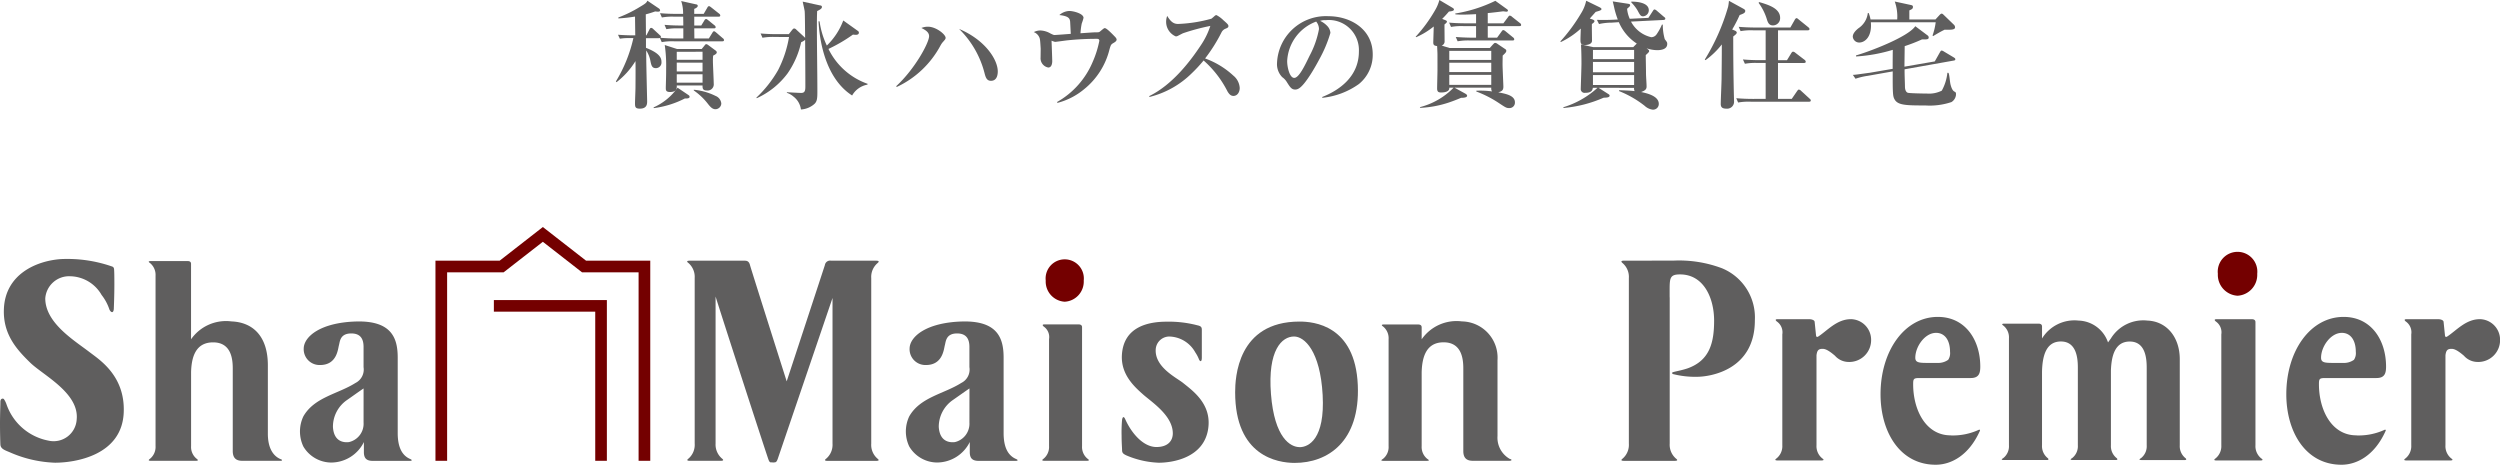<svg xmlns="http://www.w3.org/2000/svg" xmlns:xlink="http://www.w3.org/1999/xlink" width="282.753" height="52.559" viewBox="0 0 282.753 52.559"><defs><style>.a{fill:none;}.b{fill:#5f5e5e;}.c{clip-path:url(#a);}.d{fill:#740000;}.e{clip-path:url(#b);}</style><clipPath id="a"><rect class="a" width="282.753" height="26.882"/></clipPath><clipPath id="b"><rect class="b" width="151.564" height="12.397" transform="translate(0 0)"/></clipPath></defs><g transform="translate(-542.814 -29.354)"><g class="c" transform="translate(542.814 55.031)"><path class="b" d="M739.952,46.322a1.766,1.766,0,0,1-.657-1.486V30.908c0-.251-.19-.331-.423-.331h-3.966c-.386,0-.163.21-.072.274a1.486,1.486,0,0,1,.6,1.444V44.837a1.77,1.77,0,0,1-.657,1.486c-.092.072-.31.234.133.234h4.921c.443,0,.219-.162.125-.234" transform="translate(-484.2 -20.153)"/><path class="d" d="M738.054,13.205a2.363,2.363,0,0,0,2.222-2.478,2.24,2.24,0,1,0-4.453,0,2.365,2.365,0,0,0,2.231,2.478" transform="translate(-484.981 -5.435)"/><path class="b" d="M228.274,11.159c-.469,0-.242.191-.136.267a2.076,2.076,0,0,1,.7,1.686V31.841a2.056,2.056,0,0,1-.686,1.687c-.1.077-.336.265.134.265h3.486c.473,0,.24-.188.144-.265a2.076,2.076,0,0,1-.715-1.687V15.213c.9,2.879,5.778,17.911,5.981,18.439.149.406.259.3.428.318.2.024-.058.024.267,0,.191-.01.254-.141.343-.361l6.207-18.233,0,16.478a2.062,2.062,0,0,1-.7,1.681c-.105.08-.332.264.139.264h5.494c.469,0,.237-.183.141-.264a2.046,2.046,0,0,1-.695-1.681V13.122a2.055,2.055,0,0,1,.706-1.683c.1-.08.311-.28-.154-.28l-5.107-.006a.6.6,0,0,0-.689.506c-.125.4-4.318,13.146-4.318,13.146S235.2,12.078,235.1,11.678s-.283-.519-.6-.519Z" transform="translate(-150.268 -7.351)"/><path class="b" d="M472.857,46.863a2.756,2.756,0,0,1-1.417-2.611V35.667a4.1,4.1,0,0,0-4.016-4.371,4.8,4.8,0,0,0-4.562,2.024V31.964c0-.246-.184-.322-.413-.322h-3.834c-.424,0-.217.159-.124.223a1.7,1.7,0,0,1,.631,1.434V45.4a1.7,1.7,0,0,1-.631,1.439c-.092.065-.385.227.041.227h4.914c.428,0,.139-.161.045-.227a1.718,1.718,0,0,1-.629-1.439V37.06c.043-1.694.491-3.4,2.48-3.4,2.125,0,2.23,2.02,2.23,2.989v9.311c0,.84.438,1.1,1.069,1.1H472.8c.233,0,.331-.13.059-.206" transform="translate(-302.07 -20.621)"/><path class="b" d="M10.189,21.145C8.5,19.83,5.12,17.84,5.12,15.016a2.7,2.7,0,0,1,2.811-2.5,4.181,4.181,0,0,1,3.56,2.115,5.435,5.435,0,0,1,.885,1.648c.179.382.5.468.5-.195,0,0,.059-1.365.059-2.611,0-.991-.009-1.462-.034-1.756s-.24-.3-.345-.346a15.361,15.361,0,0,0-5.694-.795C4.048,10.785.606,12.324.442,16.193c-.125,2.86,1.419,4.584,3,6.118,1.462,1.408,5.526,3.418,5.232,6.4a2.613,2.613,0,0,1-3.2,2.394A6.256,6.256,0,0,1,.735,27a2.4,2.4,0,0,0-.3-.6c-.131-.1-.391-.045-.391.3C.046,27.03,0,28.141,0,29.225c0,1.062.031,2.1.046,2.341.04.5.534.63,1.156.9a13.776,13.776,0,0,0,5.014,1.138c2.2,0,7.637-.777,7.78-5.763.132-4.085-2.753-5.882-3.807-6.7" transform="translate(0 -6.948)"/><path class="b" d="M64.278,33.7c-.867-.349-1.465-1.269-1.465-2.885V23.085c0-3.284-1.68-4.876-4.119-4.972a4.817,4.817,0,0,0-4.569,2.023V11.6c0-.246-.179-.313-.41-.313H49.6c-.428,0-.216.156-.124.216a1.729,1.729,0,0,1,.635,1.439V32.213a1.718,1.718,0,0,1-.635,1.441c-.092.07-.3.226.124.226h5.042c.423,0,.214-.156.126-.226a1.706,1.706,0,0,1-.638-1.441V23.835c.048-1.685.508-3.352,2.492-3.352,2.117,0,2.221,2.02,2.221,2.987v9.3c0,.85.438,1.107,1.067,1.107h4.337c.227,0,.212-.111.035-.183" transform="translate(-32.518 -7.438)"/><path class="b" d="M112,46.891c-.9-.377-1.423-1.291-1.423-2.928V35.426c0-2.144-.627-4.207-4.712-4.092-4.063.122-5.92,1.733-5.92,3.077a1.788,1.788,0,0,0,1.858,1.845c1.9,0,2.008-1.805,2.125-2.228s.115-1.342,1.4-1.342c1.175,0,1.368.8,1.386,1.448V36.5a1.7,1.7,0,0,1-.922,1.79c-1.952,1.242-4.645,1.594-5.889,3.781a3.976,3.976,0,0,0,0,3.4,3.689,3.689,0,0,0,3.134,1.816,4.136,4.136,0,0,0,3.714-2.317V46.1c0,.746.331,1,1.035,1h4.157c.231,0,.321-.09.062-.206m-5.29-4.14a2.129,2.129,0,0,1-1.659,2.221c-.284.032-1.707.174-1.805-1.738a3.664,3.664,0,0,1,1.583-3.015c.463-.319,1.125-.8,1.881-1.317Z" transform="translate(-65.595 -20.65)"/><path class="b" d="M313.012,46.891c-.9-.377-1.421-1.291-1.421-2.928V35.426c0-2.144-.625-4.207-4.716-4.092-4.059.122-5.919,1.733-5.919,3.077a1.789,1.789,0,0,0,1.861,1.845c1.893,0,2.009-1.805,2.126-2.228s.115-1.342,1.388-1.342c1.174,0,1.373.8,1.391,1.448,0,.05,0,2.309,0,2.362a1.688,1.688,0,0,1-.923,1.79c-1.952,1.242-4.64,1.594-5.883,3.781a3.974,3.974,0,0,0,0,3.4,3.68,3.68,0,0,0,3.129,1.816,4.149,4.149,0,0,0,3.719-2.317V46.1c0,.746.33,1,1.035,1h4.156c.233,0,.322-.09.06-.206m-5.292-4.14a2.135,2.135,0,0,1-1.644,2.221c-.3.032-1.714.174-1.823-1.738a3.683,3.683,0,0,1,1.587-3.015c.461-.319,1.133-.8,1.885-1.317Z" transform="translate(-198.081 -20.65)"/><path class="b" d="M350.936,47.505a1.706,1.706,0,0,1-.634-1.435V32.619c0-.242-.184-.319-.409-.319h-3.83c-.373,0-.157.2-.069.265a1.435,1.435,0,0,1,.575,1.395V46.07a1.71,1.71,0,0,1-.634,1.435c-.088.069-.3.225.129.225h4.753c.428,0,.212-.156.12-.225" transform="translate(-227.92 -21.289)"/><path class="b" d="M417.075,31.364c-7.053,0-7.286,6.411-7.286,8,0,7.212,4.79,7.986,6.734,7.986,3.743,0,7.407-2.4,7.138-8.8-.289-6.785-5.009-7.186-6.587-7.186m0,14.2c-1.016,0-2.842-1.008-3.234-6s1.243-6.511,2.613-6.511c1.166,0,2.958,1.621,3.233,6.618s-1.6,5.9-2.611,5.9" transform="translate(-270.092 -20.672)"/><path class="b" d="M379.059,38.322c-.724-.583-3.233-1.784-3.086-3.819a1.542,1.542,0,0,1,1.682-1.419,3.458,3.458,0,0,1,2.8,1.8,3.928,3.928,0,0,1,.406.768c.077.209.325.419.325-.207v-3.1c0-.269-.042-.435-.459-.526a12.716,12.716,0,0,0-3.526-.42c-1.947,0-4.833.5-5.052,3.713-.152,2.214,1.358,3.6,2.374,4.5.973.87,3.381,2.394,3.381,4.419,0,.822-.539,1.543-1.847,1.543-1.472,0-2.811-1.521-3.538-3.154-.126-.286-.282-.343-.354.077a16.174,16.174,0,0,0-.053,1.819c0,.724.053,1.421.053,1.589,0,.339.126.443.506.625a10.3,10.3,0,0,0,3.636.821c1.538,0,5.08-.528,5.592-3.8.436-2.794-1.685-4.3-2.838-5.227" transform="translate(-245.258 -20.693)"/><path class="d" d="M349.1,15.524a2.282,2.282,0,0,0,2.146-2.393,2.163,2.163,0,1,0-4.3,0,2.284,2.284,0,0,0,2.154,2.393" transform="translate(-228.674 -7.076)"/><path class="d" d="M163.861,8.261V26.437h-1.316V9.574H151.08V8.261ZM144.474,26.437h1.319V5.121h6.393l4.434-3.452,4.429,3.452h6.4V26.437h1.32V3.808h-7.26L156.62,0l-4.886,3.808h-7.26Z" transform="translate(-95.223 0)"/><path class="b" d="M766.453,43.21c-2.79,0-4.23-2.852-4.23-5.782,0-.625.06-.7.75-.7h5.761c.93,0,1.08-.547,1.08-1.289,0-3.008-1.68-5.625-4.8-5.625-3.751,0-6.482,3.828-6.482,8.75,0,4.258,2.19,7.97,6.241,7.97,1.688,0,3.742-1,5.006-3.861a.08.08,0,0,0-.107-.1,7.026,7.026,0,0,1-3.219.645m-1.65-11.6c1.02,0,1.59.859,1.59,2.149a1.357,1.357,0,0,1-.21.9,1.95,1.95,0,0,1-1.23.351h-1.11c-.961,0-1.38-.039-1.38-.586,0-1.25,1.08-2.812,2.34-2.812" transform="translate(-499.948 -19.649)"/><path class="b" d="M631.83,43.21c-2.79,0-4.231-2.852-4.231-5.782,0-.625.06-.7.75-.7h5.761c.93,0,1.08-.547,1.08-1.289,0-3.008-1.68-5.625-4.8-5.625-3.751,0-6.481,3.828-6.481,8.75,0,4.258,2.19,7.97,6.241,7.97,1.688,0,3.742-1,5.006-3.861a.08.08,0,0,0-.108-.1,7.024,7.024,0,0,1-3.218.645m-1.65-11.6c1.021,0,1.591.859,1.591,2.149a1.359,1.359,0,0,1-.21.9,1.951,1.951,0,0,1-1.23.351h-1.11c-.96,0-1.38-.039-1.38-.586,0-1.25,1.08-2.812,2.34-2.812" transform="translate(-411.218 -19.649)"/><path class="b" d="M549.365,12.023a13.794,13.794,0,0,0-5.512-.883l-4.325.007h-1.292c-.465,0-.25.2-.154.279a2.055,2.055,0,0,1,.706,1.684V31.843a2.046,2.046,0,0,1-.695,1.681c-.1.08-.328.264.141.264h5.735c.471,0,.244-.183.139-.264a2.061,2.061,0,0,1-.7-1.681l0-16.478-.008-.148v-.783c0-1.358.06-1.732,1.175-1.732,2.711,0,3.855,2.716,3.855,5.229s-.513,4.516-3.012,5.4c-1.207.4-2.076.378-1.629.645a10.154,10.154,0,0,0,2.683.306c1.6,0,6.566-.815,6.566-6.383a6.008,6.008,0,0,0-3.675-5.874" transform="translate(-354.562 -7.343)"/><path class="b" d="M597.528,30.576c-1.57,0-2.654,1.288-3.663,1.951-.2.13-.25.009-.269-.114l-.154-1.506c0-.251-.391-.331-.624-.331h-3.564c-.386,0-.164.21-.072.274a1.485,1.485,0,0,1,.6,1.444V44.836a1.77,1.77,0,0,1-.656,1.486c-.092.072-.31.233.133.233h4.921c.443,0,.22-.162.125-.233a1.765,1.765,0,0,1-.657-1.486V34.664c.064-.557.232-.733.671-.733.224,0,.561.039,1.42.78a2.064,2.064,0,0,0,1.458.7,2.472,2.472,0,0,0,2.629-2.521,2.333,2.333,0,0,0-2.292-2.317" transform="translate(-388.2 -20.153)"/><path class="b" d="M806.189,30.576c-1.569,0-2.654,1.288-3.663,1.951-.2.13-.25.009-.268-.114l-.154-1.506c0-.251-.391-.331-.624-.331h-3.564c-.385,0-.163.21-.072.274a1.486,1.486,0,0,1,.6,1.444V44.836a1.771,1.771,0,0,1-.656,1.486c-.091.072-.31.233.133.233h4.922c.443,0,.219-.162.125-.233a1.764,1.764,0,0,1-.656-1.486V34.664c.064-.557.231-.733.67-.733.224,0,.561.039,1.421.78a2.065,2.065,0,0,0,1.458.7,2.472,2.472,0,0,0,2.629-2.521,2.333,2.333,0,0,0-2.293-2.317" transform="translate(-525.728 -20.153)"/><path class="b" d="M684.884,46.565a1.718,1.718,0,0,1-.629-1.439V38.007h0V35.391c0-2.452-1.435-4.275-3.648-4.371a4.3,4.3,0,0,0-4.144,2.024s-.132.179-.324.446a3.632,3.632,0,0,0-3.319-2.469,4.3,4.3,0,0,0-4.144,2.024V31.688c0-.246-.184-.322-.413-.322h-3.834c-.423,0-.217.159-.125.223a1.7,1.7,0,0,1,.631,1.434v12.1a1.7,1.7,0,0,1-.631,1.439c-.092.065-.385.227.041.227h4.914c.23,0,.139-.161.045-.227a1.718,1.718,0,0,1-.629-1.439V36.784c.043-1.694.42-3.4,2.132-3.4,1.829,0,1.92,2.02,1.92,2.989v8.748a1.7,1.7,0,0,1-.63,1.439c-.093.065-.385.227.041.227h4.914c.23,0,.14-.161.045-.227a1.718,1.718,0,0,1-.629-1.439V38.007h0V36.649c.06-1.648.462-3.259,2.128-3.259,1.828,0,1.919,2.02,1.919,2.989v8.748a1.7,1.7,0,0,1-.63,1.439c-.092.065-.385.227.041.227h4.914c.23,0,.139-.161.045-.227" transform="translate(-437.72 -20.439)"/></g><g class="e" transform="translate(612.473 29.354)"><path class="b" d="M0,9.4A16.184,16.184,0,0,0,1.978,4.5H1.49A5.867,5.867,0,0,0,.448,4.57L.237,4.122c.66.053,1.358.066,1.49.066h.462L2.162,2.065a16.989,16.989,0,0,1-1.886.211V2.17A13.924,13.924,0,0,0,2.716.97c.726-.422.752-.5.844-.7l1.292.871A.308.308,0,0,1,5,1.366c0,.145-.2.145-.237.145a2.522,2.522,0,0,1-.317-.027c-.448.159-.672.224-1.068.33L3.4,4.188h.052L3.8,3.515c.052-.1.105-.171.2-.171a.431.431,0,0,1,.237.145l.725.673c.079.066.132.119.132.211a.164.164,0,0,1-.053.092c.607.053,1.2.079,1.794.079h.791V3.4H7.134a6.633,6.633,0,0,0-1.424.092L5.5,3c.818.079,1.741.079,1.873.079h.251c0-.581-.013-.673-.013-1h-1A6.43,6.43,0,0,0,5.2,2.17l-.211-.488c.8.079,1.727.079,1.859.079H7.6A4.325,4.325,0,0,0,7.385.311L9.047.68c.092.013.211.04.211.185,0,.079-.118.237-.4.329v.567H9.93l.409-.7c.039-.079.092-.171.2-.171.052,0,.079.014.25.145l.884.7a.281.281,0,0,1,.132.2c0,.132-.119.145-.2.145H8.862v1h.791L10,2.513c.039-.079.105-.171.2-.171.067,0,.119.04.251.145l.7.567a.288.288,0,0,1,.132.2c0,.132-.106.145-.2.145H8.862l.013,1.147H10.51l.4-.646c.092-.158.145-.171.185-.171.079,0,.118.039.25.145l.751.646a.282.282,0,0,1,.133.2c0,.132-.119.145-.2.145H6.594a6.507,6.507,0,0,0-1.411.092l-.2-.462c-.054,0-.092.014-.146.014H3.4V5.6c1.265.5,1.767.976,1.754,1.6a.635.635,0,0,1-.634.7c-.434,0-.514-.3-.619-.831A3.214,3.214,0,0,0,3.428,5.9c0,1.16.013,1.609.106,5.71v.04c0,.264,0,.83-.818.83-.527,0-.554-.2-.554-.619,0-.277.053-1.5.053-1.754.013-1.45.013-2.532,0-3.007A8.839,8.839,0,0,1,.066,9.489Zm4.259,2.94a6.576,6.576,0,0,0,2.716-2.228l1.214.818c.092.066.145.105.145.211,0,.225-.423.185-.528.185a10.632,10.632,0,0,1-3.521,1.095ZM9.706,5.731l.316-.383c.105-.158.159-.158.2-.158.08,0,.119.027.264.132l.765.567c.027.013.158.119.158.211,0,.158-.145.25-.409.383a4.988,4.988,0,0,0-.027.633c0,.4.092,2.176.092,2.532a.7.7,0,0,1-.791.779c-.488,0-.475-.3-.475-.567H6.883c.013.25.04.738-.751.738-.488,0-.488-.224-.488-.475,0-.171.026-.923.026-1.081.013-.448.013-.883.013-1.147a16.081,16.081,0,0,0-.158-2.611l1.384.448ZM6.883,6.957H9.8v-.91H6.883Zm0,1.319H9.8v-1H6.883Zm0,1.266H9.8v-.95H6.883Zm1.926.8a7.009,7.009,0,0,1,2.466.7,1.022,1.022,0,0,1,.646.858.675.675,0,0,1-.659.646c-.383,0-.646-.343-.884-.646a7.218,7.218,0,0,0-1.569-1.477Z" transform="translate(0 -0.192)"/><path class="b" d="M56.609,4.628a6.605,6.605,0,0,0-1.424.092l-.211-.487c.818.079,1.741.079,1.873.079h1.318l.383-.488c.08-.092.145-.158.225-.158a.383.383,0,0,1,.25.145l.844.778a1.622,1.622,0,0,1,.145.145c-.014-.475-.014-2.6-.053-3.02-.013-.119-.146-.712-.225-1.082l1.939.422c.119.013.237.039.237.185,0,.171-.185.29-.541.462-.026.712-.026.817-.026,2.031,0,1.952.052,5.077.052,7.043,0,.791-.026,1.147-.343,1.437a2.509,2.509,0,0,1-1.517.619,2.172,2.172,0,0,0-.831-1.45,2.148,2.148,0,0,0-.765-.436l.013-.066c.224.013,1.411.079,1.61.079.4,0,.474-.237.474-.712,0-1.754-.013-3.535-.026-5.289a1.736,1.736,0,0,1-.448.264,9.907,9.907,0,0,1-1.543,3.535,8.956,8.956,0,0,1-3.482,2.8l-.04-.066a13.366,13.366,0,0,0,2.454-3.112,12.818,12.818,0,0,0,1.239-3.746Zm10.445,5.394a2.494,2.494,0,0,0-1.728,1.226c-2.677-1.715-3.639-5.367-3.8-8.387h.118A9.162,9.162,0,0,0,62.465,5.6a7.694,7.694,0,0,0,1.859-2.836l1.661,1.187a.231.231,0,0,1,.106.185c0,.25-.277.25-.357.25a2.813,2.813,0,0,1-.316-.026,17.676,17.676,0,0,1-2.769,1.622A7.8,7.8,0,0,0,67.081,9.93Z" transform="translate(-38.608 -0.448)"/><path class="b" d="M108.73,17.082c2.123-1.952,3.719-4.919,3.719-5.658,0-.448-.422-.7-.871-.923a1.9,1.9,0,0,1,.739-.145c.936,0,2,.884,2,1.253,0,.132-.041.185-.383.567a3.2,3.2,0,0,0-.2.316,10.756,10.756,0,0,1-4.946,4.682Zm11.486-1.662c0,.158,0,1.055-.765,1.055-.436,0-.58-.3-.712-.791a10.7,10.7,0,0,0-2.9-5.077c2.967,1.253,4.378,3.482,4.378,4.813" transform="translate(-77.026 -7.336)"/><path class="b" d="M164.724,14.551a9.386,9.386,0,0,0,4.035-4.536,11.317,11.317,0,0,0,.752-2.387c0-.225-.185-.225-.277-.225a31.757,31.757,0,0,0-3.363.172c-.211.026-1.28.171-1.332.171-.079,0-.118-.013-.434-.132.012.171.079,2.137.079,2.308,0,.29-.079.726-.448.726a1.062,1.062,0,0,1-.871-1.121c0-.027.013-.976.013-1-.066-1.068-.066-1.147-.224-1.424a1.123,1.123,0,0,0-.554-.461,1.6,1.6,0,0,1,.751-.185,2.444,2.444,0,0,1,1.135.343c.33.157.356.171.475.171.079,0,1.53-.105,1.82-.132-.04-.765-.066-1.372-.079-1.438-.052-.264-.105-.567-1.214-.686a1.786,1.786,0,0,1,1.135-.462c.448,0,1.6.29,1.6.779a4.987,4.987,0,0,1-.2.633,7.747,7.747,0,0,0-.145,1.108c1.319-.092,1.53-.106,1.7-.106.343,0,.409,0,.541-.118.408-.343.435-.356.514-.356.185,0,.686.5,1.108.936.066.066.224.225.224.357,0,.184-.211.29-.276.342-.356.2-.37.225-.528.765a8.332,8.332,0,0,1-2.875,4.51,7.734,7.734,0,0,1-3.007,1.543Z" transform="translate(-114.834 -3.011)"/><path class="b" d="M206.876,15c2.677-1.305,4.721-4.062,5.829-5.736a8.773,8.773,0,0,0,1.082-2.2,24.178,24.178,0,0,0-3.1.831c-.08.039-.462.237-.541.277a.561.561,0,0,1-.263.079,1.79,1.79,0,0,1-1.095-1.608,1.879,1.879,0,0,1,.119-.712c.423.7.752.91,1.24.91a16.23,16.23,0,0,0,3.759-.593,5,5,0,0,0,.4-.343.34.34,0,0,1,.171-.066,3.294,3.294,0,0,1,.8.594c.488.422.554.515.554.646s-.066.2-.33.3a.851.851,0,0,0-.448.409,18.209,18.209,0,0,1-1.859,2.955,9.385,9.385,0,0,1,3.191,1.938,1.944,1.944,0,0,1,.725,1.4c0,.488-.277.9-.713.9-.343,0-.527-.277-.672-.514a11.638,11.638,0,0,0-2.7-3.494,16.139,16.139,0,0,1-1.372,1.477A10.307,10.307,0,0,1,206.9,15.1Z" transform="translate(-146.555 -4.132)"/><path class="b" d="M261.549,15.426c1.939-.765,4.155-2.308,4.155-5.156a3.4,3.4,0,0,0-3.759-3.534,1.634,1.634,0,0,0-.632.079,2.524,2.524,0,0,1,.8.567,1.252,1.252,0,0,1,.37.791,14.658,14.658,0,0,1-1.266,3.007c-.291.554-1.583,2.928-2.361,3.31a.721.721,0,0,1-.356.092c-.409,0-.58-.264-.936-.831a1.854,1.854,0,0,0-.527-.567,2.1,2.1,0,0,1-.594-1.583,5.531,5.531,0,0,1,5.8-5.315c2.545,0,5.025,1.49,5.025,4.313a4.24,4.24,0,0,1-1.569,3.362,8.607,8.607,0,0,1-4.128,1.556Zm-3.956-4.009c0,.554.25,1.847.8,1.847.528,0,1.187-1.372,1.728-2.493a10.438,10.438,0,0,0,1.068-3.02,1.352,1.352,0,0,0-.316-.857,5.026,5.026,0,0,0-3.284,4.523" transform="translate(-181.67 -4.454)"/><path class="b" d="M314.622,9.917l1.174.646c.118.066.25.145.25.264,0,.171-.264.237-.686.237-.554.238-1,.4-1.371.527a11.833,11.833,0,0,1-3.244.607l-.04-.079a8.134,8.134,0,0,0,3.812-2.2h-.488v.066c0,.33-.422.475-.9.475-.237,0-.475-.013-.475-.449,0-.329.04-1.767.04-2.057V6.277c0-.2,0-.29-.04-1.068-.329-.039-.435-.119-.435-.408,0-.092.039-1.32.053-1.807a8.539,8.539,0,0,1-1.991,1.213l-.053-.052a16.606,16.606,0,0,0,2.2-3.007A4.447,4.447,0,0,0,312.908,0l1.49.883c.106.066.158.119.158.185,0,.159-.225.2-.567.237-.343.4-.515.581-.766.831l.33.132c.106.039.21.092.21.184s-.145.212-.277.316c0,.3.013,1.61.013,1.873a.492.492,0,0,1-.329.514l.9.277h4.536l.369-.409c.092-.092.159-.171.237-.171a.469.469,0,0,1,.277.118l.844.567c.08.053.145.092.145.211,0,.159-.132.277-.409.541,0,.276-.013.566-.013,1.015,0,.4.092,2.308.092,2.492,0,.409-.159.527-.58.646.87.171,1.886.356,1.886,1.134a.613.613,0,0,1-.66.646c-.3,0-.382-.052-1.214-.606a12.514,12.514,0,0,0-2.492-1.266V10.26a9.922,9.922,0,0,1,1.781.079.531.531,0,0,1-.092-.355V9.917Zm5.526-7.28.515-.686c.053-.079.119-.185.211-.185a.426.426,0,0,1,.25.132l.9.712a.262.262,0,0,1,.132.211c0,.119-.106.132-.2.132h-3.574V4.259h1.055l.5-.686c.065-.092.118-.171.2-.171a.515.515,0,0,1,.251.132l.857.7a.284.284,0,0,1,.132.2c0,.132-.106.145-.2.145H316.4a6.655,6.655,0,0,0-1.425.092l-.211-.488c.818.066,1.74.079,1.873.079h.422V2.954h-1.411a6.662,6.662,0,0,0-1.424.092l-.212-.488c.818.079,1.741.079,1.873.079h1.174V1.6c-.923.053-1.451.053-1.609.053-.33,0-.541-.013-.726-.027L314.7,1.53A16.245,16.245,0,0,0,319.239.092l1.305.937c.04.026.119.092.119.158s-.04.132-.158.132-.238-.027-.383-.04c-.29.04-1.358.171-1.741.2v1.16Zm-6.119,4.141h4.748V5.75h-4.748Zm0,1.372h4.748V7.095h-4.748Zm4.748.317h-4.748V9.6h4.748Z" transform="translate(-219.773 0)"/><path class="b" d="M369.937,2.381c.132.052.251.105.251.211s-.158.225-.291.317c-.013.3.013,1.662.013,1.886,0,.448-.646.488-.792.488-.513,0-.513-.277-.513-.633,0-.159.026-.937.039-1.227A9.121,9.121,0,0,1,366.4,4.939l-.079-.052A19.489,19.489,0,0,0,368.671,1.7a4.448,4.448,0,0,0,.581-1.425l1.516.738c.092.053.211.106.211.212,0,.145-.329.211-.659.316-.132.159-.448.5-.66.752Zm.712,7.741,1.16.739a.2.2,0,0,1,.092.145c0,.224-.356.224-.685.238a14.292,14.292,0,0,1-4.523,1.16l-.039-.079a10.059,10.059,0,0,0,3.877-2.2H370c-.04.488-.462.567-.9.567a.424.424,0,0,1-.462-.475c0-.2.079-2.386.079-2.835,0-.712-.013-1.437-.053-2.162l1.372.3h4.537l.4-.4A5.443,5.443,0,0,1,372.944,2.7l-.818.053a6.644,6.644,0,0,0-1.425.158l-.237-.475c.633.026,1.252.013,1.872-.013l.488-.026A9.667,9.667,0,0,1,372.4.97c-.092-.409-.105-.449-.145-.62l1.622.25c.263.04.342.053.342.2,0,.079-.038.118-.342.383a3.523,3.523,0,0,0,.3,1.134l2.11-.105.488-.752c.079-.119.118-.2.211-.2a.52.52,0,0,1,.237.132l.831.712c.092.066.145.106.145.2s-.08.132-.2.145l-3.68.185A3.463,3.463,0,0,0,376.61,4.4a.736.736,0,0,0,.606-.329,6.04,6.04,0,0,0,.607-1.108l.092.027a5.9,5.9,0,0,0,.224,1.635c.264.343.277.356.277.541,0,.594-.672.7-1.134.7a3.923,3.923,0,0,1-1.2-.211c.263.2.289.211.289.317s-.132.224-.382.448c0,.515.027,1.517.027,2.018,0,.4.066,1.174.066,1.543,0,.343-.225.475-.62.62.659.132,2,.449,2,1.332a.644.644,0,0,1-.7.66,1.633,1.633,0,0,1-.9-.435,11.612,11.612,0,0,0-2.888-1.662v-.106c1.239.053,1.385.066,1.754.106a.723.723,0,0,1-.066-.3v-.067Zm4.022-4.286h-4.655V6.878h4.655Zm0,1.358h-4.655V8.369h4.655Zm0,1.49h-4.655V9.805h4.655ZM374.355.376c.342,0,1.978.013,1.978.976a.689.689,0,0,1-.646.686c-.277,0-.356-.158-.646-.7a4.825,4.825,0,0,0-.685-.87Z" transform="translate(-259.51 -0.192)"/><path class="b" d="M426.76,1.225c.106.066.185.119.185.237,0,.237-.25.317-.633.462a15.1,15.1,0,0,1-.844,1.635l.317.132c.092.039.2.119.2.225,0,.144-.238.3-.4.434,0,2.44.026,4.866.092,7.293a.788.788,0,0,1-.857.87c-.434,0-.646-.132-.646-.527,0-.462.093-2.466.093-2.875.013-1.279.027-2.269.027-3.864a8.985,8.985,0,0,1-1.846,1.78l-.079-.066A23.9,23.9,0,0,0,425.007.988,5.2,5.2,0,0,0,425.1.315Zm2.493,10.181V7.344h-.924a6.379,6.379,0,0,0-1.423.092l-.225-.488c.633.053,1.253.079,1.886.079h.686V3.652h-1.411a6.609,6.609,0,0,0-1.424.092l-.211-.488c.62.053,1.24.079,1.873.079h3.969l.488-.858c.027-.065.119-.2.211-.2.066,0,.132.053.237.146l1.095.883c.04.04.132.105.132.2,0,.145-.145.145-.211.145h-3.35V7.028h1.016l.474-.778c.066-.106.132-.185.211-.185a.5.5,0,0,1,.264.132l1,.765a.331.331,0,0,1,.171.238c0,.145-.145.145-.211.145h-2.928v4.061h1.556l.607-.883c.039-.053.119-.171.2-.171a.471.471,0,0,1,.25.145l.963.884c.079.066.132.118.132.2,0,.145-.132.145-.2.145h-6.58a6.746,6.746,0,0,0-1.437.092l-.211-.488c.62.053,1.253.079,1.886.079ZM428.528.46c1.015.3,2.361.7,2.361,1.78a.815.815,0,0,1-.818.857c-.448,0-.58-.343-.7-.751A6.111,6.111,0,0,0,428.449.54Z" transform="translate(-299.214 -0.223)"/><path class="b" d="M489.123,2.618l.422-.461c.171-.185.237-.2.277-.2.079,0,.133.04.264.171l1.12,1.081a.4.4,0,0,1,.133.3c0,.3-.515.277-1.174.264-.4.185-.87.462-1.306.725l-.066-.067a7.013,7.013,0,0,0,.357-1.5h-7.333c.145,1.687-.712,2.294-1.305,2.294a.725.725,0,0,1-.739-.659c0-.409.409-.765.633-.95a2.4,2.4,0,0,0,1.068-1.728h.093a3.292,3.292,0,0,1,.211.726h3.02A5.014,5.014,0,0,0,484.52.586l1.847.4c.092.026.21.04.21.211,0,.264-.224.29-.408.4V2.618ZM484.284,8.2c0-.831,0-.963.013-2.15a17.881,17.881,0,0,1-4.154.752V6.679c1.332-.369,5.842-2.044,6.7-3.3l1.425,1.068a.29.29,0,0,1,.092.211c0,.224-.237.224-.752.211a18.978,18.978,0,0,1-1.965.765c0,.329-.026,1.964-.026,2.321l3.429-.594.58-1.029c.092-.158.133-.2.2-.2a.571.571,0,0,1,.238.1l1.147.686c.08.053.159.1.159.2s-.079.133-.171.145l-5.566.99c-.013.5.04,1.661.04,1.952,0,.237.053.593.316.7.171.066,1.9.092,2.176.092a3.209,3.209,0,0,0,1.675-.33,5.289,5.289,0,0,0,.633-2.018h.093c.132,0,.172.976.264,1.332.29,1.121.62.593.62,1.108a1.094,1.094,0,0,1-.514.87,7.753,7.753,0,0,1-2.967.383c-2.123,0-3.1-.013-3.468-.686-.185-.329-.224-.554-.211-3.165l-2.823.5a7.444,7.444,0,0,0-1.385.33l-.3-.435c.2-.013.316-.026.527-.053s1.134-.157,1.358-.184Z" transform="translate(-339.88 -0.415)"/></g></g></svg>